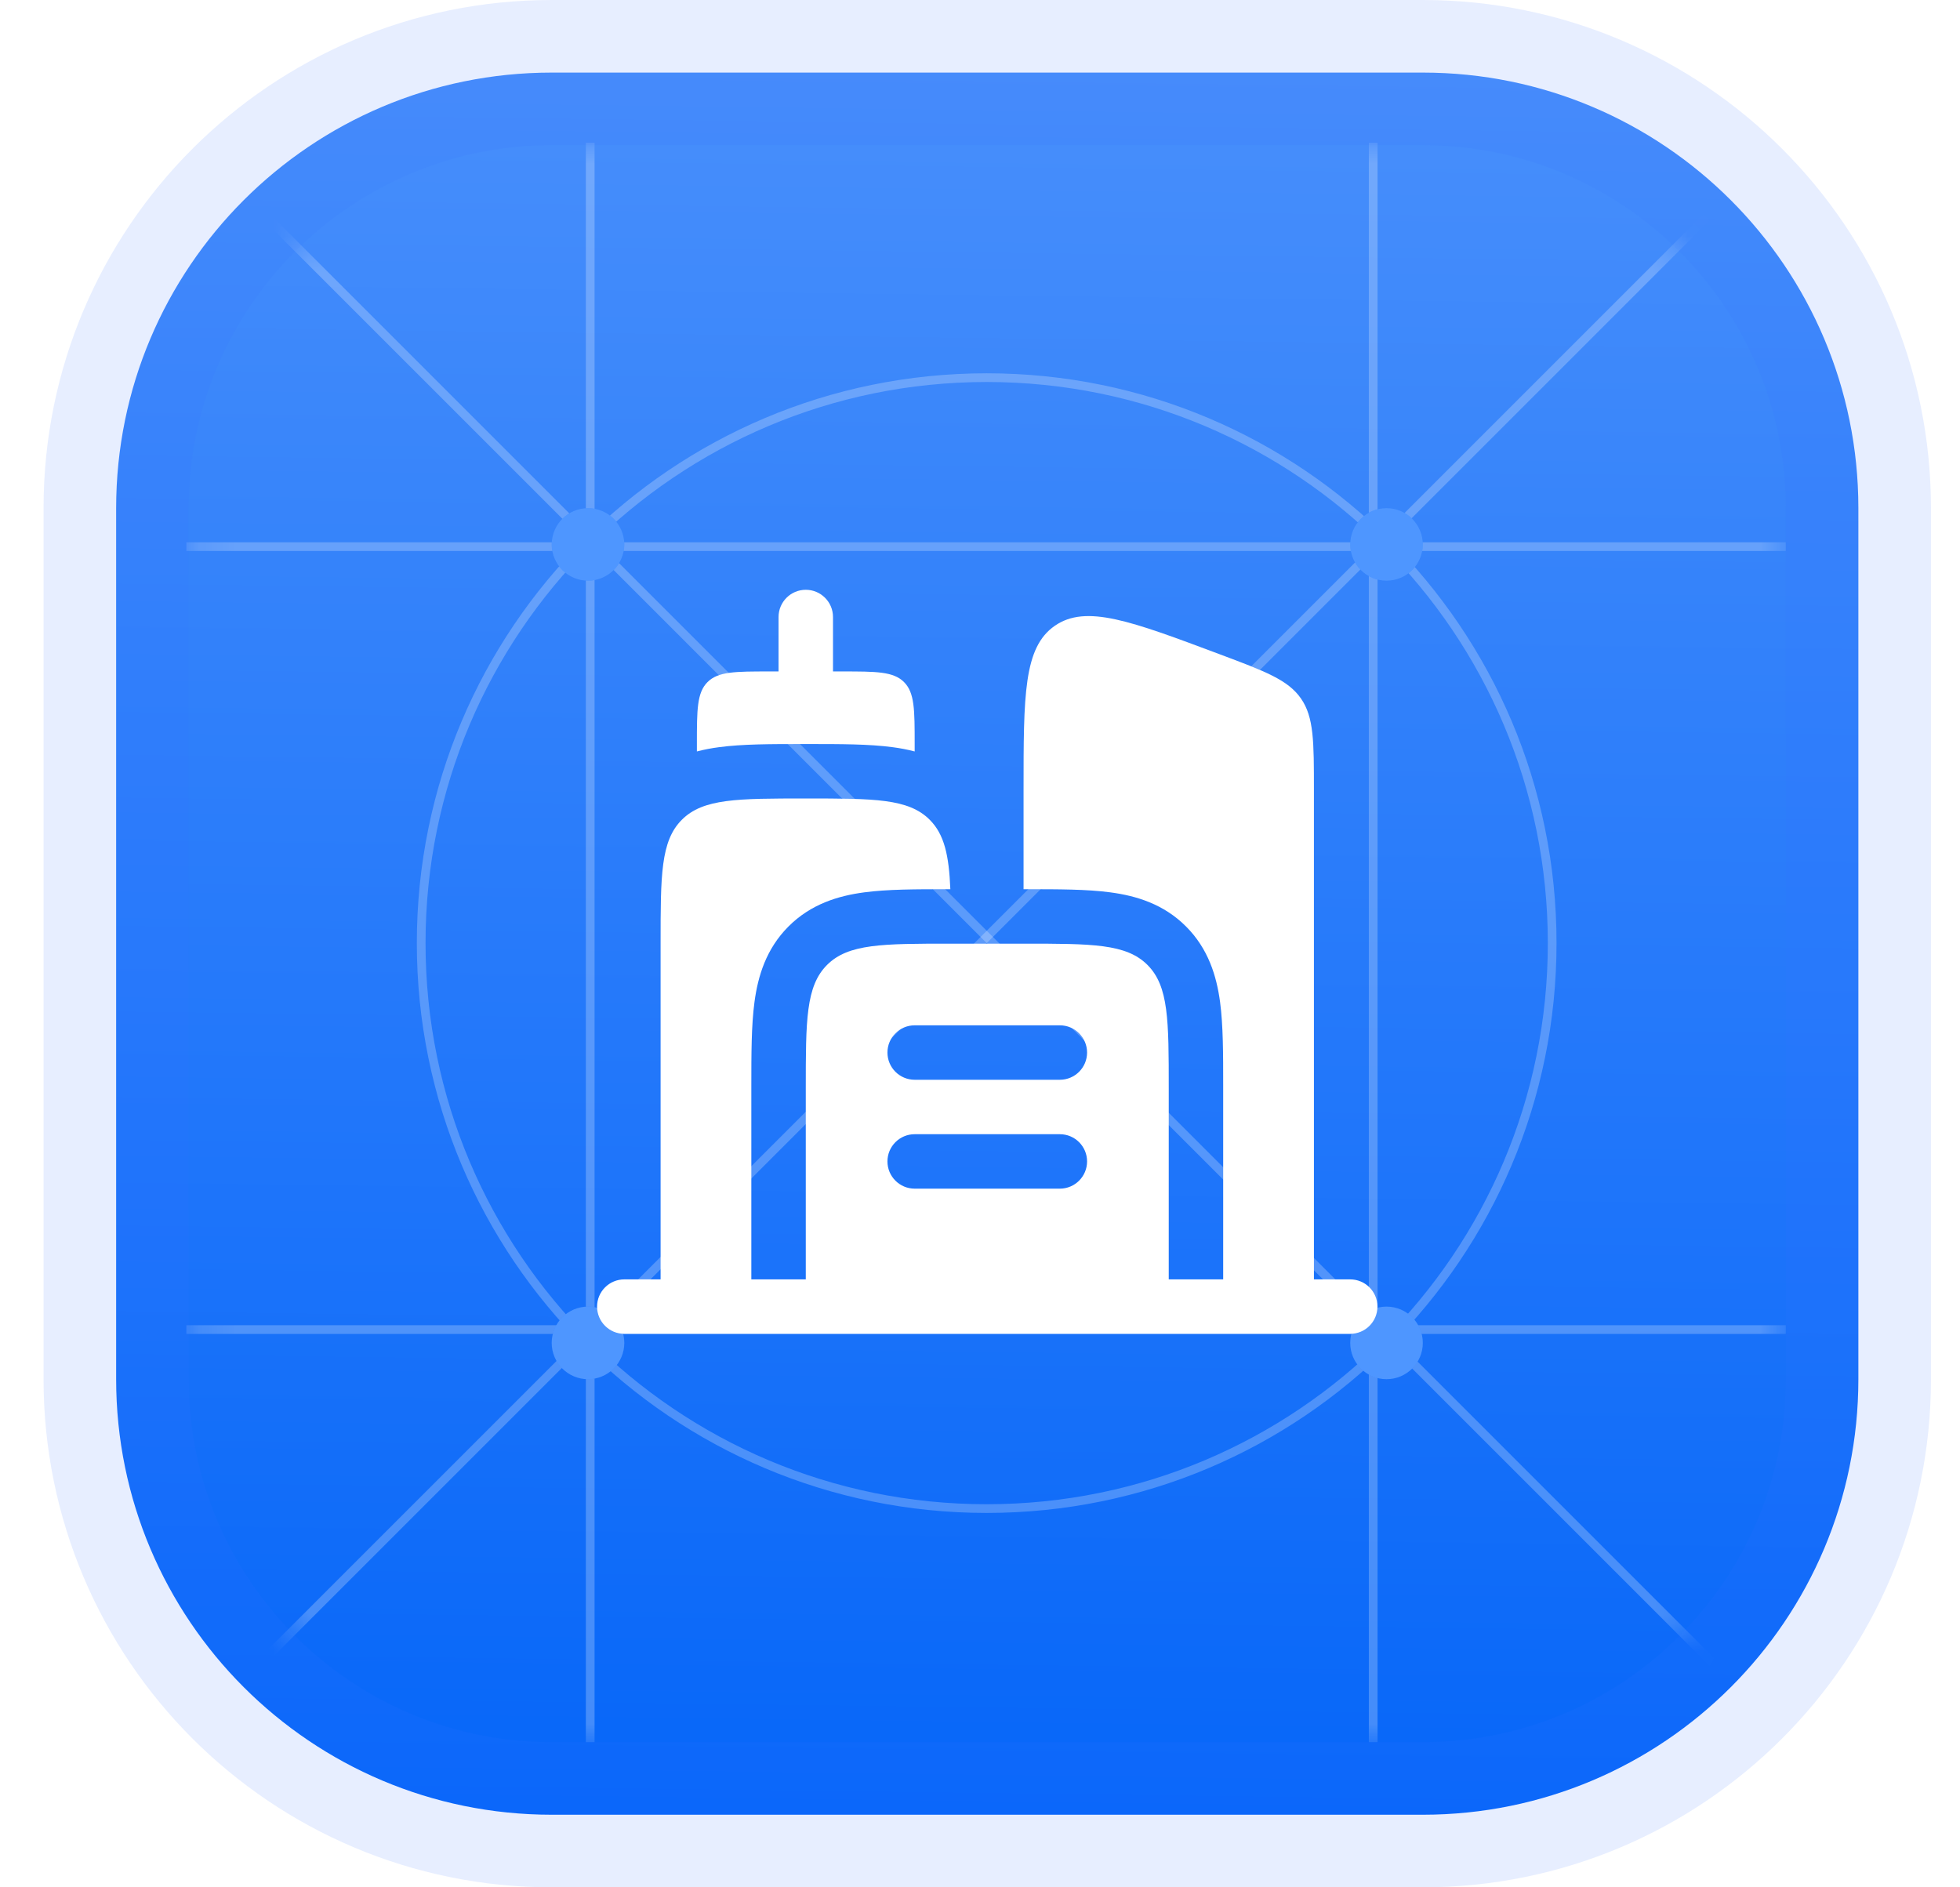 <svg width="54" height="52" viewBox="0 0 54 52" fill="none" xmlns="http://www.w3.org/2000/svg">
<g clip-path="url(#clip0_18_82383)">
<g clip-path="url(#clip1_18_82383)">
<path d="M39.2 50H15.2C8.573 50 3.2 44.627 3.2 38V14C3.2 7.373 8.573 2 15.2 2H39.2C45.828 2 51.2 7.373 51.2 14V38C51.2 44.627 45.828 50 39.2 50Z" fill="url(#paint0_linear_18_82383)" stroke="#3972FF" stroke-opacity="0.12" stroke-width="4"/>
<mask id="mask0_18_82383" style="mask-type:alpha" maskUnits="userSpaceOnUse" x="5" y="4" width="45" height="44">
<path d="M39.2 48H15.2C9.677 48 5.2 43.523 5.2 38V14C5.2 8.477 9.677 4 15.2 4H39.2C44.723 4 49.2 8.477 49.2 14V38C49.2 43.523 44.723 48 39.2 48Z" fill="url(#paint1_radial_18_82383)"/>
</mask>
<g mask="url(#mask0_18_82383)">
<path d="M3.56 2.189L50.981 49.611" stroke="white" stroke-opacity="0.24" stroke-width="0.24"/>
<path d="M50.812 2.189L3.39 49.611" stroke="white" stroke-opacity="0.24" stroke-width="0.24"/>
<path d="M16.261 3.934L16.261 48" stroke="white" stroke-opacity="0.24" stroke-width="0.24"/>
<path d="M49.2 15.061L5.134 15.061" stroke="white" stroke-opacity="0.24" stroke-width="0.24"/>
<path d="M37.833 3.934L37.833 48" stroke="white" stroke-opacity="0.24" stroke-width="0.24"/>
<path d="M49.2 36.633L5.134 36.633" stroke="white" stroke-opacity="0.24" stroke-width="0.24"/>
<path d="M27.184 41.565C35.788 41.565 42.764 34.589 42.764 25.985C42.764 17.381 35.788 10.405 27.184 10.405C18.58 10.405 11.604 17.381 11.604 25.985C11.604 34.589 18.58 41.565 27.184 41.565Z" stroke="white" stroke-opacity="0.24" stroke-width="0.24"/>
<g filter="url(#filter0_f_18_82383)">
<path d="M16.2 16C16.753 16 17.2 15.552 17.2 15C17.2 14.448 16.753 14 16.2 14C15.648 14 15.2 14.448 15.2 15C15.2 15.552 15.648 16 16.2 16Z" fill="#1675FF"/>
<path d="M16.2 14.5C16.476 14.5 16.7 14.724 16.7 15C16.7 15.276 16.476 15.5 16.2 15.5C15.924 15.5 15.7 15.276 15.7 15C15.7 14.724 15.924 14.5 16.2 14.5Z" stroke="white" stroke-opacity="0.24"/>
</g>
<g filter="url(#filter1_f_18_82383)">
<path d="M16.2 38C16.753 38 17.2 37.552 17.2 37C17.2 36.448 16.753 36 16.2 36C15.648 36 15.2 36.448 15.2 37C15.2 37.552 15.648 38 16.2 38Z" fill="#1675FF"/>
<path d="M16.2 36.5C16.476 36.5 16.7 36.724 16.7 37C16.7 37.276 16.476 37.5 16.2 37.5C15.924 37.5 15.7 37.276 15.7 37C15.7 36.724 15.924 36.5 16.2 36.5Z" stroke="white" stroke-opacity="0.24"/>
</g>
<g filter="url(#filter2_f_18_82383)">
<path d="M38.2 16C38.752 16 39.2 15.552 39.2 15C39.2 14.448 38.752 14 38.2 14C37.648 14 37.2 14.448 37.2 15C37.2 15.552 37.648 16 38.2 16Z" fill="#1675FF"/>
<path d="M38.2 14.5C38.476 14.5 38.7 14.724 38.7 15C38.7 15.276 38.476 15.5 38.2 15.5C37.924 15.5 37.7 15.276 37.7 15C37.7 14.724 37.924 14.5 38.2 14.5Z" stroke="white" stroke-opacity="0.24"/>
</g>
<g filter="url(#filter3_f_18_82383)">
<path d="M38.2 38C38.752 38 39.2 37.552 39.2 37C39.2 36.448 38.752 36 38.2 36C37.648 36 37.2 36.448 37.2 37C37.2 37.552 37.648 38 38.2 38Z" fill="#1675FF"/>
<path d="M38.2 36.5C38.476 36.5 38.7 36.724 38.7 37C38.7 37.276 38.476 37.5 38.2 37.5C37.924 37.5 37.7 37.276 37.7 37C37.7 36.724 37.924 36.5 38.2 36.5Z" stroke="white" stroke-opacity="0.24"/>
</g>
</g>
<path d="M24.907 18.793C24.614 18.5 24.143 18.5 23.2 18.5H22.95V17C22.95 16.586 22.614 16.25 22.2 16.25C21.786 16.25 21.45 16.586 21.45 17V18.5H21.2C20.257 18.5 19.786 18.5 19.493 18.793C19.2 19.086 19.2 19.557 19.2 20.5V20.704C19.403 20.651 19.606 20.613 19.806 20.587C20.451 20.5 21.245 20.5 22.111 20.5H22.29C23.155 20.5 23.949 20.5 24.595 20.587C24.795 20.613 24.998 20.651 25.2 20.704L25.2 20.5C25.2 19.557 25.2 19.086 24.907 18.793Z" fill="white"/>
<path fill-rule="evenodd" clip-rule="evenodd" d="M17.2 35.25C16.786 35.25 16.45 35.586 16.45 36C16.45 36.414 16.786 36.75 17.2 36.75H37.2C37.614 36.75 37.95 36.414 37.95 36C37.95 35.586 37.614 35.25 37.2 35.25H36.2V21.772C36.2 20.431 36.2 19.761 35.844 19.247C35.488 18.733 34.86 18.497 33.605 18.027C31.149 17.106 29.922 16.646 29.061 17.242C28.2 17.839 28.2 19.15 28.2 21.772V24.5L28.29 24.5C29.155 24.5 29.949 24.5 30.595 24.587C31.306 24.682 32.057 24.907 32.675 25.525C33.293 26.143 33.518 26.895 33.614 27.606C33.7 28.251 33.7 29.045 33.7 29.91L33.7 30V35.25H32.2V30C32.2 28.114 32.2 27.172 31.614 26.586C31.029 26 30.086 26 28.2 26H26.2C24.315 26 23.372 26 22.786 26.586C22.2 27.172 22.2 28.114 22.2 30V35.25H20.7V30L20.7 29.91C20.7 29.045 20.7 28.251 20.787 27.606C20.882 26.895 21.107 26.143 21.725 25.525C22.343 24.907 23.095 24.682 23.806 24.587C24.451 24.5 25.245 24.5 26.111 24.5L26.183 24.5C26.144 23.564 26.018 22.99 25.614 22.586C25.029 22 24.086 22 22.2 22C20.315 22 19.372 22 18.786 22.586C18.2 23.172 18.2 24.114 18.2 26V35.25H17.2ZM24.45 29C24.45 28.586 24.786 28.25 25.2 28.25H29.2C29.614 28.25 29.95 28.586 29.95 29C29.95 29.414 29.614 29.75 29.2 29.75H25.2C24.786 29.75 24.45 29.414 24.45 29ZM24.45 32C24.45 31.586 24.786 31.25 25.2 31.25H29.2C29.614 31.25 29.95 31.586 29.95 32C29.95 32.414 29.614 32.75 29.2 32.75H25.2C24.786 32.75 24.45 32.414 24.45 32Z" fill="white"/>
</g>
</g>
<defs>
<filter id="filter0_f_18_82383" x="14.2" y="13" width="4" height="4" filterUnits="userSpaceOnUse" color-interpolation-filters="sRGB">
<feFlood flood-opacity="0" result="BackgroundImageFix"/>
<feBlend mode="normal" in="SourceGraphic" in2="BackgroundImageFix" result="shape"/>
<feGaussianBlur stdDeviation="0.5" result="effect1_foregroundBlur_18_82383"/>
</filter>
<filter id="filter1_f_18_82383" x="14.2" y="35" width="4" height="4" filterUnits="userSpaceOnUse" color-interpolation-filters="sRGB">
<feFlood flood-opacity="0" result="BackgroundImageFix"/>
<feBlend mode="normal" in="SourceGraphic" in2="BackgroundImageFix" result="shape"/>
<feGaussianBlur stdDeviation="0.5" result="effect1_foregroundBlur_18_82383"/>
</filter>
<filter id="filter2_f_18_82383" x="36.2" y="13" width="4" height="4" filterUnits="userSpaceOnUse" color-interpolation-filters="sRGB">
<feFlood flood-opacity="0" result="BackgroundImageFix"/>
<feBlend mode="normal" in="SourceGraphic" in2="BackgroundImageFix" result="shape"/>
<feGaussianBlur stdDeviation="0.5" result="effect1_foregroundBlur_18_82383"/>
</filter>
<filter id="filter3_f_18_82383" x="36.2" y="35" width="4" height="4" filterUnits="userSpaceOnUse" color-interpolation-filters="sRGB">
<feFlood flood-opacity="0" result="BackgroundImageFix"/>
<feBlend mode="normal" in="SourceGraphic" in2="BackgroundImageFix" result="shape"/>
<feGaussianBlur stdDeviation="0.5" result="effect1_foregroundBlur_18_82383"/>
</filter>
<linearGradient id="paint0_linear_18_82383" x1="27.2" y1="50" x2="28.606" y2="-58.484" gradientUnits="userSpaceOnUse">
<stop stop-color="#0666F9"/>
<stop offset="1" stop-color="#9BC2FD"/>
</linearGradient>
<radialGradient id="paint1_radial_18_82383" cx="0" cy="0" r="1" gradientUnits="userSpaceOnUse" gradientTransform="translate(27.2 48) rotate(-90) scale(44)">
<stop stop-color="#1888FA"/>
<stop offset="1" stop-color="#0E1015"/>
</radialGradient>
<clipPath id="clip0_18_82383">
<rect width="53" height="52" fill="white" transform="translate(0.7)"/>
</clipPath>
<clipPath id="clip1_18_82383">
<rect width="53" height="52" fill="white" transform="translate(0.7)"/>
</clipPath>
</defs>
</svg>
